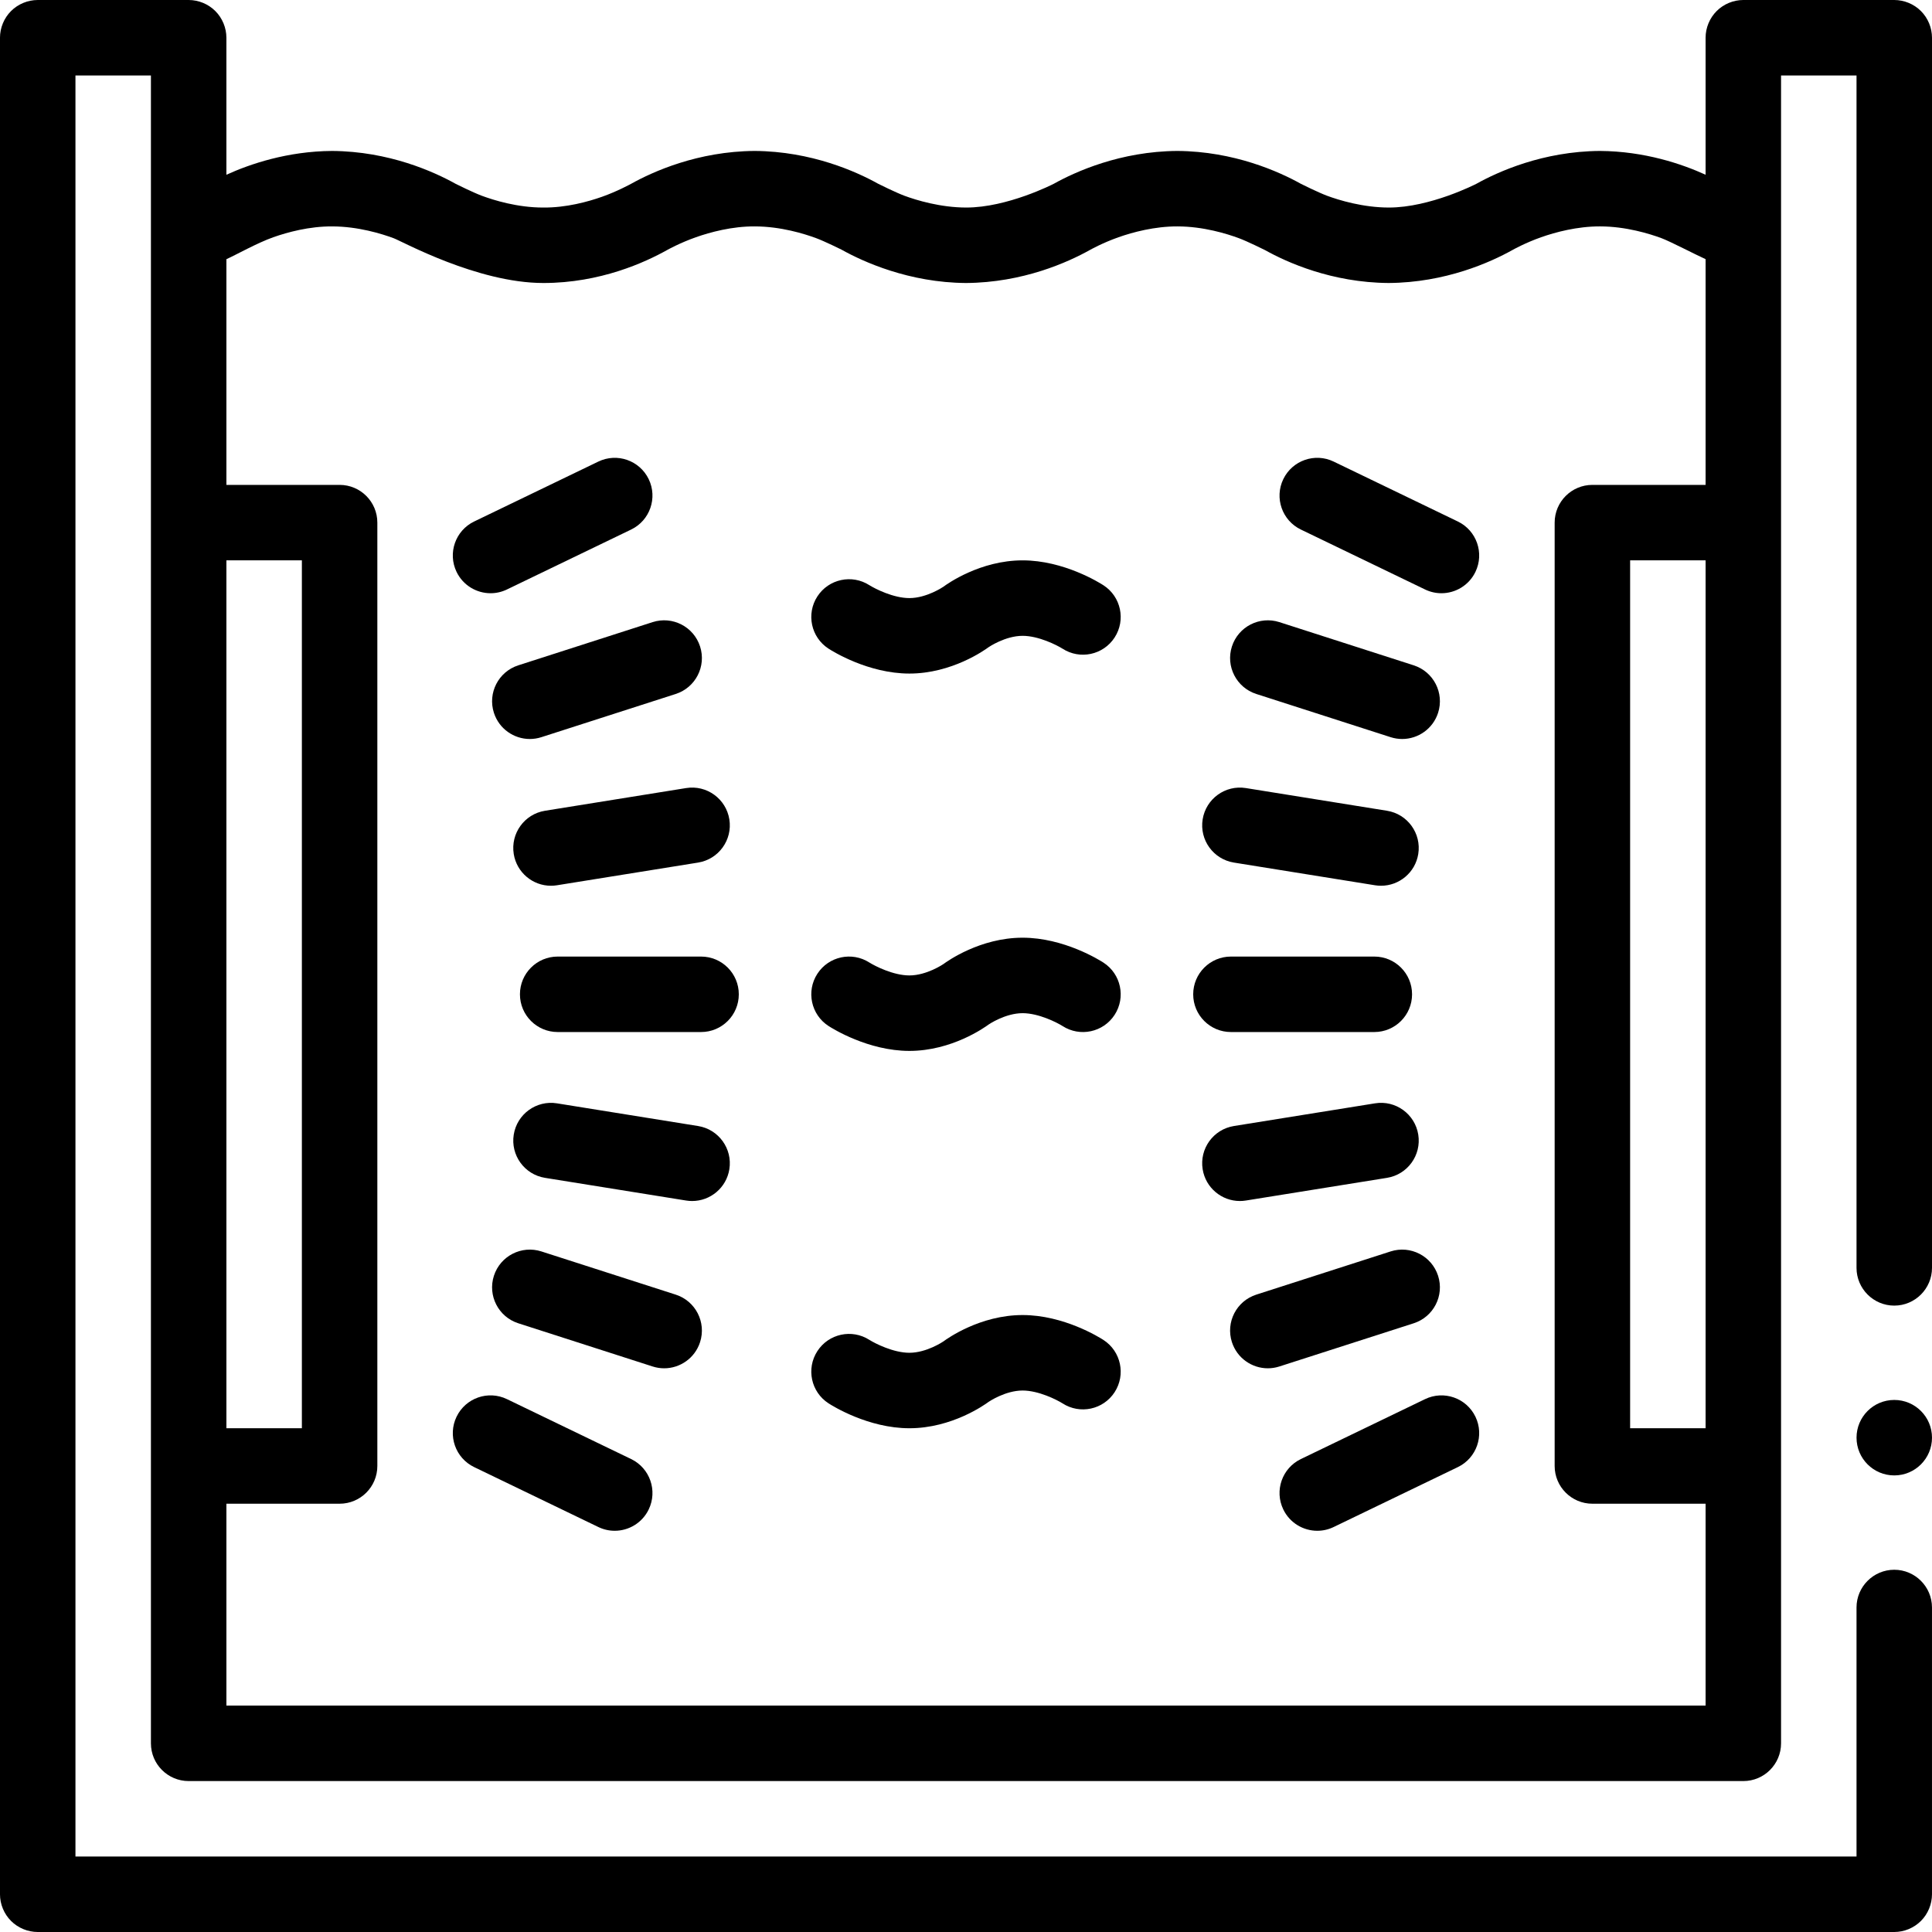 <svg xmlns="http://www.w3.org/2000/svg" id="Capa_1" viewBox="0 0 512 512"><g><circle cx="502" cy="381" r="10"></circle><path d="m502 346c5.51 0 10-4.49 10-10v-326c0-2.63-1.07-5.21-2.93-7.07s-4.44-2.93-7.07-2.93h-40c-2.63 0-5.21 1.069-7.07 2.93-1.86 1.86-2.93 4.44-2.93 7.07v36.31c-6.25-2.85-16.15-6.229-28-6.31-15.08.1-26.99 5.5-32.75 8.71-.19.1-12.263 6.29-23.174 6.29-6.83 0-13.266-1.96-16.406-3.13-2.23-.83-6.74-3.061-6.92-3.16-5.76-3.21-17.68-8.61-32.75-8.71-15.07.1-26.99 5.5-32.75 8.71-.19.1-12.263 6.29-23.174 6.29-6.83 0-13.266-1.96-16.406-3.13-2.21-.82-6.74-3.061-6.92-3.16-5.76-3.21-17.68-8.61-32.75-8.71-15.08.1-26.99 5.5-32.75 8.71-.19.1-3.67 2.01-7.69 3.43-3.76 1.33-9.53 2.91-15.56 2.86h-.08c-6.82 0-13.11-1.96-16.25-3.13-2.23-.83-6.74-3.061-6.92-3.16-5.76-3.21-17.67-8.61-32.75-8.71-11.85.08-21.76 3.47-28 6.31v-36.31c0-2.63-1.07-5.21-2.93-7.07s-4.44-2.93-7.07-2.93h-40c-2.63 0-5.21 1.069-7.07 2.93-1.86 1.86-2.93 4.44-2.93 7.07v492c0 2.63 1.07 5.21 2.93 7.069 1.86 1.861 4.44 2.931 7.07 2.931h492c2.63 0 5.21-1.07 7.07-2.931 1.86-1.859 2.93-4.439 2.93-7.069v-76c0-5.51-4.49-10-10-10s-10 4.49-10 10v66h-472v-472h20v442c0 5.522 4.477 10 10 10h412c5.523 0 10-4.478 10-10v-442h20v316c0 5.51 4.49 10 10 10zm-442-197.5h20v230h-20zm392 230h-20v-230h20zm0-250h-30c-5.523 0-10 4.478-10 10v250c0 5.522 4.477 10 10 10h30v53.5h-392v-53.5h30c5.523 0 10-4.478 10-10v-250c0-5.522-4.477-10-10-10h-30v-59.813c2.639-1.188 8.15-4.307 12.42-5.816 3.77-1.33 9.57-2.91 15.61-2.87 6.84 0 13.16 1.96 16.3 3.13 2.2.808 22.17 11.869 39.67 11.869 15.09 0 27-5.5 32.76-8.721.18-.1 3.39-1.899 7.66-3.409 3.77-1.33 9.59-2.91 15.61-2.87 6.84 0 13.16 1.96 16.3 3.13 2.2.81 6.667 3.023 6.667 3.023 5.749 3.221 17.913 8.746 33.003 8.847 15.08-.101 27-5.5 32.76-8.71.18-.101 3.39-1.91 7.66-3.42 3.77-1.33 9.58-2.891 15.61-2.87 6.84 0 13.16 1.96 16.3 3.13 2.2.81 6.73 3.06 6.91 3.149 5.76 3.221 17.67 8.62 32.76 8.721 15.08-.101 27-5.5 32.76-8.71.18-.101 3.39-1.91 7.66-3.42 3.77-1.33 9.57-2.891 15.61-2.87 6.84 0 13.16 1.96 16.3 3.13 2.2.81 9.025 4.361 11.67 5.553z"></path><path d="m130.007 157.212c1.457 0 2.938-.32 4.338-.996l32.91-15.88c4.974-2.399 7.061-8.378 4.661-13.352-2.399-4.973-8.377-7.06-13.352-4.66l-32.91 15.88c-4.974 2.399-7.061 8.378-4.661 13.352 1.725 3.573 5.296 5.656 9.014 5.656z"></path><path d="m130.891 188.901c1.364 4.24 5.291 6.941 9.517 6.941 1.015 0 2.047-.156 3.064-.483l35.6-11.45c5.257-1.69 8.149-7.324 6.458-12.581-1.691-5.258-7.325-8.147-12.582-6.458l-35.6 11.45c-5.257 1.691-8.149 7.325-6.457 12.581z"></path><path d="m181.823 208.847-37.39 6.011c-5.453.876-9.163 6.008-8.286 11.46.79 4.916 5.037 8.415 9.861 8.415.527 0 1.062-.042 1.6-.129l37.39-6.011c5.453-.876 9.163-6.008 8.286-11.46-.877-5.453-6.008-9.168-11.461-8.286z"></path><path d="m167.256 386.664-32.91-15.88c-4.976-2.403-10.952-.313-13.352 4.66-2.4 4.974-.313 10.952 4.661 13.352l32.91 15.88c1.401.677 2.881.996 4.338.996 3.719 0 7.29-2.083 9.014-5.656 2.399-4.974.313-10.953-4.661-13.352z"></path><path d="m179.072 343.091-35.6-11.45c-5.257-1.689-10.891 1.2-12.582 6.458-1.691 5.257 1.2 10.891 6.458 12.581l35.6 11.45c1.018.327 2.05.483 3.064.483 4.226 0 8.154-2.701 9.517-6.941 1.692-5.257-1.199-10.891-6.457-12.581z"></path><path d="m184.998 298.407-37.39-6.011c-5.452-.878-10.583 2.833-11.46 8.286-.877 5.452 2.833 10.584 8.286 11.46l37.39 6.011c.538.087 1.072.129 1.6.129 4.823 0 9.071-3.5 9.861-8.415.875-5.452-2.835-10.584-8.287-11.46z"></path><path d="m185.79 253.5h-38c-5.523 0-10 4.478-10 10s4.477 10 10 10h38c5.523 0 10-4.478 10-10s-4.477-10-10-10z"></path><path d="m377.654 370.784-32.91 15.88c-4.974 2.399-7.061 8.378-4.661 13.352 1.724 3.573 5.295 5.656 9.014 5.656 1.457 0 2.938-.32 4.338-.996l32.91-15.88c4.974-2.399 7.061-8.378 4.661-13.352-2.399-4.972-8.377-7.058-13.352-4.66z"></path><path d="m381.109 338.099c-1.691-5.259-7.325-8.149-12.582-6.458l-35.6 11.45c-5.257 1.69-8.149 7.324-6.458 12.581 1.364 4.24 5.291 6.941 9.517 6.941 1.015 0 2.047-.156 3.064-.483l35.6-11.45c5.259-1.691 8.151-7.325 6.459-12.581z"></path><path d="m330.177 318.153 37.39-6.011c5.453-.876 9.163-6.008 8.286-11.46-.876-5.454-6.006-9.172-11.46-8.286l-37.39 6.011c-5.453.876-9.163 6.008-8.286 11.46.79 4.916 5.037 8.415 9.861 8.415.527 0 1.062-.042 1.599-.129z"></path><path d="m386.346 138.204-32.91-15.88c-4.975-2.404-10.952-.313-13.352 4.66s-.313 10.952 4.661 13.352l32.91 15.88c1.401.677 2.881.996 4.338.996 3.719 0 7.29-2.083 9.014-5.656 2.399-4.974.313-10.952-4.661-13.352z"></path><path d="m332.928 183.909 35.6 11.45c1.018.327 2.05.483 3.064.483 4.226 0 8.154-2.701 9.517-6.941 1.691-5.257-1.2-10.891-6.458-12.581l-35.6-11.45c-5.258-1.688-10.891 1.2-12.582 6.458-1.69 5.257 1.202 10.891 6.459 12.581z"></path><path d="m327.002 228.593 37.39 6.011c.538.087 1.072.129 1.6.129 4.823 0 9.071-3.5 9.861-8.415.877-5.452-2.833-10.584-8.286-11.46l-37.39-6.011c-5.452-.876-10.583 2.834-11.46 8.286s2.833 10.584 8.285 11.46z"></path><path d="m326.21 273.5h38c5.523 0 10-4.478 10-10s-4.477-10-10-10h-38c-5.523 0-10 4.478-10 10s4.477 10 10 10z"></path><path d="m241 158.5c-4.243 0-9.084-2.463-10.604-3.419-4.629-2.969-10.795-1.639-13.788 2.982-3.003 4.635-1.68 10.827 2.955 13.83 1.044.676 10.514 6.607 21.437 6.607 11.269 0 20.01-6.264 20.97-6.978.041-.03 4.431-3.022 9.029-3.022 4.251 0 9.101 2.472 10.562 3.393 4.638 3.003 10.828 1.68 13.83-2.956 3.003-4.635 1.679-10.827-2.955-13.83-1.044-.676-10.514-6.607-21.437-6.607-11.269 0-20.01 6.264-20.97 6.978-.041.03-4.43 3.022-9.029 3.022z"></path><path d="m241 258.5c-4.243 0-9.084-2.463-10.604-3.419-4.629-2.969-10.795-1.639-13.788 2.982-3.003 4.635-1.68 10.827 2.955 13.83 1.044.676 10.514 6.607 21.437 6.607 11.269 0 20.01-6.264 20.97-6.978.041-.03 4.431-3.022 9.029-3.022 4.251 0 9.101 2.472 10.562 3.393 4.638 3.003 10.828 1.68 13.83-2.956 3.003-4.635 1.679-10.827-2.955-13.83-1.044-.676-10.514-6.607-21.437-6.607-11.269 0-20.01 6.264-20.97 6.978-.041.03-4.43 3.022-9.029 3.022z"></path><path d="m241 358.5c-4.243 0-9.084-2.463-10.604-3.419-4.629-2.969-10.795-1.639-13.788 2.982-3.003 4.635-1.68 10.827 2.955 13.83 1.044.676 10.514 6.607 21.437 6.607 11.269 0 20.01-6.264 20.97-6.978.041-.03 4.431-3.022 9.029-3.022 4.251 0 9.101 2.472 10.562 3.393 4.638 3.003 10.828 1.68 13.83-2.956 3.003-4.635 1.679-10.827-2.955-13.83-1.044-.676-10.514-6.607-21.437-6.607-11.269 0-20.01 6.264-20.97 6.978-.041.03-4.43 3.022-9.029 3.022z"></path></g></svg>